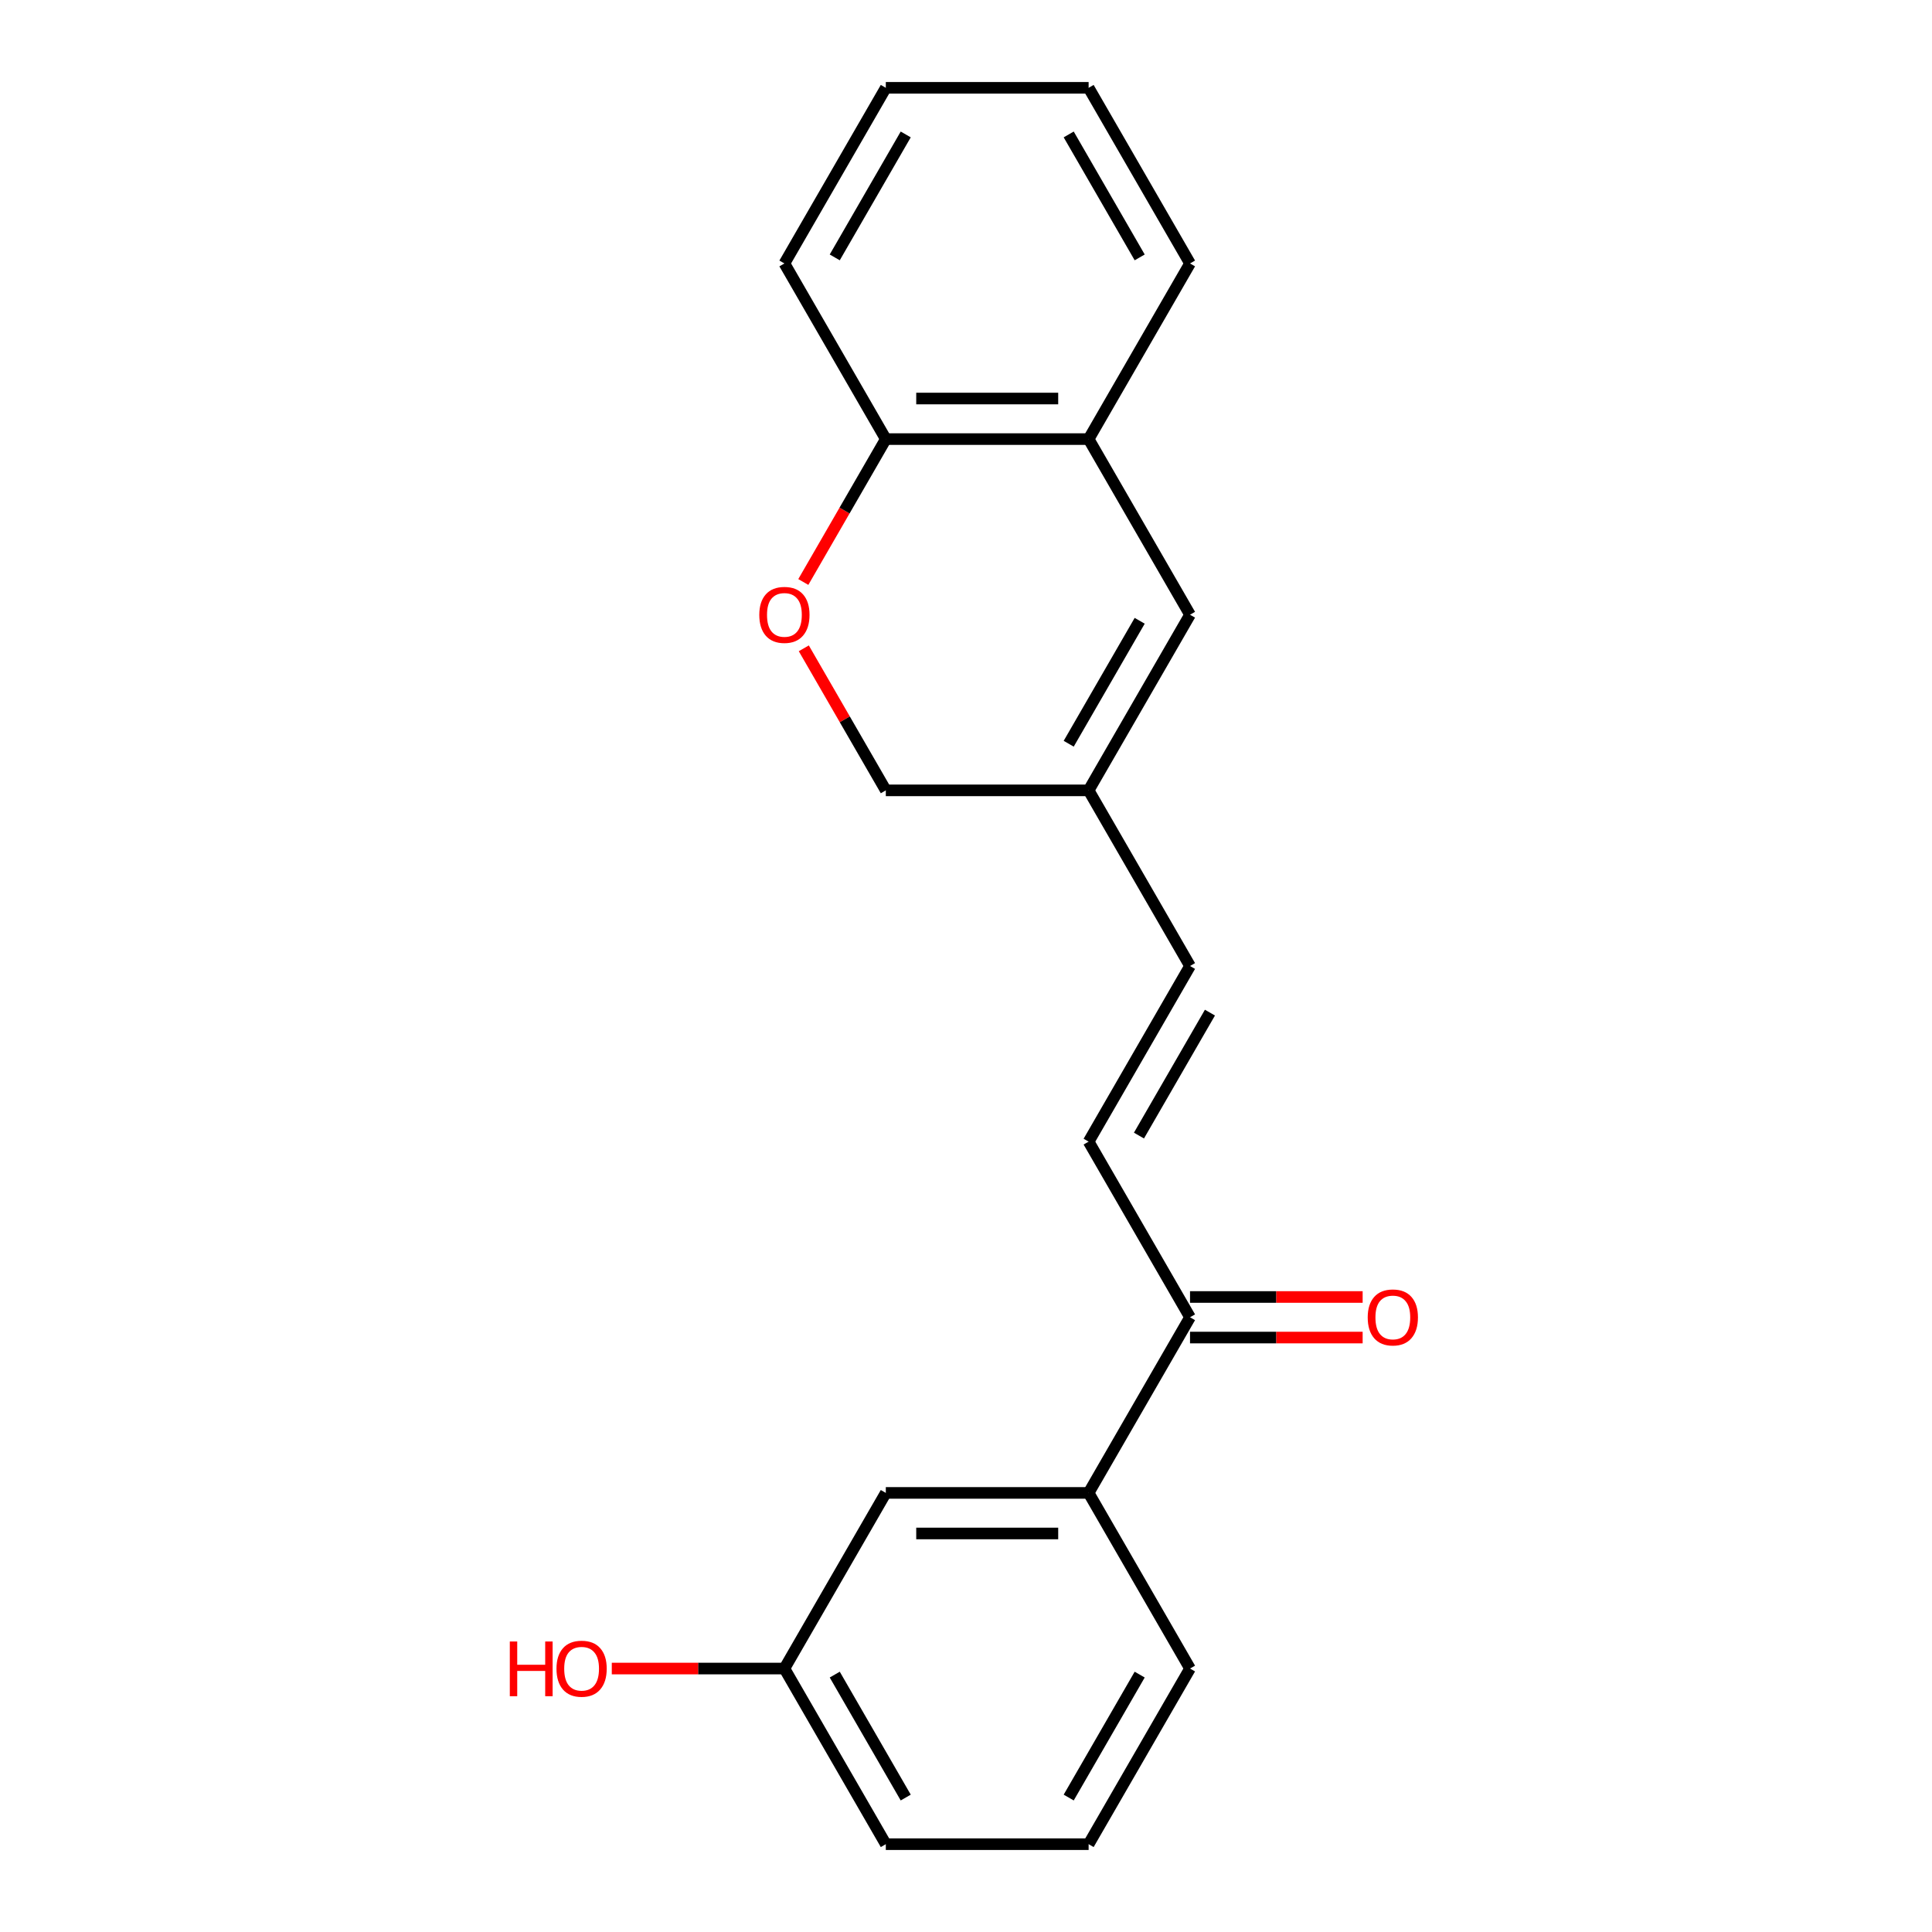 <?xml version='1.0' encoding='iso-8859-1'?>
<svg version='1.1' baseProfile='full'
              xmlns='http://www.w3.org/2000/svg'
                      xmlns:rdkit='http://www.rdkit.org/xml'
                      xmlns:xlink='http://www.w3.org/1999/xlink'
                  xml:space='preserve'
width='1000px' height='1000px' viewBox='0 0 1000 1000'>
<!-- END OF HEADER -->
<rect style='opacity:1.0;fill:#FFFFFF;stroke:none' width='1000' height='1000' x='0' y='0'> </rect>
<path class='bond-2' d='M 615.955,318.182 L 563.468,409.091' style='fill:none;fill-rule:evenodd;stroke:#000000;stroke-width:6px;stroke-linecap:butt;stroke-linejoin:miter;stroke-opacity:1' />
<path class='bond-2' d='M 589.9,321.321 L 553.159,384.957' style='fill:none;fill-rule:evenodd;stroke:#000000;stroke-width:6px;stroke-linecap:butt;stroke-linejoin:miter;stroke-opacity:1' />
<path class='bond-4' d='M 615.955,318.182 L 563.468,227.273' style='fill:none;fill-rule:evenodd;stroke:#000000;stroke-width:6px;stroke-linecap:butt;stroke-linejoin:miter;stroke-opacity:1' />
<path class='bond-0' d='M 415.792,301.237 L 437.144,264.255' style='fill:none;fill-rule:evenodd;stroke:#FF0000;stroke-width:6px;stroke-linecap:butt;stroke-linejoin:miter;stroke-opacity:1' />
<path class='bond-0' d='M 437.144,264.255 L 458.495,227.273' style='fill:none;fill-rule:evenodd;stroke:#000000;stroke-width:6px;stroke-linecap:butt;stroke-linejoin:miter;stroke-opacity:1' />
<path class='bond-20' d='M 416.046,335.566 L 437.271,372.329' style='fill:none;fill-rule:evenodd;stroke:#FF0000;stroke-width:6px;stroke-linecap:butt;stroke-linejoin:miter;stroke-opacity:1' />
<path class='bond-20' d='M 437.271,372.329 L 458.495,409.091' style='fill:none;fill-rule:evenodd;stroke:#000000;stroke-width:6px;stroke-linecap:butt;stroke-linejoin:miter;stroke-opacity:1' />
<path class='bond-1' d='M 563.468,590.909 L 615.955,500' style='fill:none;fill-rule:evenodd;stroke:#000000;stroke-width:6px;stroke-linecap:butt;stroke-linejoin:miter;stroke-opacity:1' />
<path class='bond-1' d='M 589.523,587.77 L 626.263,524.134' style='fill:none;fill-rule:evenodd;stroke:#000000;stroke-width:6px;stroke-linecap:butt;stroke-linejoin:miter;stroke-opacity:1' />
<path class='bond-3' d='M 563.468,590.909 L 615.955,681.818' style='fill:none;fill-rule:evenodd;stroke:#000000;stroke-width:6px;stroke-linecap:butt;stroke-linejoin:miter;stroke-opacity:1' />
<path class='bond-5' d='M 563.468,409.091 L 615.955,500' style='fill:none;fill-rule:evenodd;stroke:#000000;stroke-width:6px;stroke-linecap:butt;stroke-linejoin:miter;stroke-opacity:1' />
<path class='bond-10' d='M 563.468,409.091 L 458.495,409.091' style='fill:none;fill-rule:evenodd;stroke:#000000;stroke-width:6px;stroke-linecap:butt;stroke-linejoin:miter;stroke-opacity:1' />
<path class='bond-6' d='M 615.955,681.818 L 563.468,772.727' style='fill:none;fill-rule:evenodd;stroke:#000000;stroke-width:6px;stroke-linecap:butt;stroke-linejoin:miter;stroke-opacity:1' />
<path class='bond-9' d='M 615.955,692.315 L 660.629,692.315' style='fill:none;fill-rule:evenodd;stroke:#000000;stroke-width:6px;stroke-linecap:butt;stroke-linejoin:miter;stroke-opacity:1' />
<path class='bond-9' d='M 660.629,692.315 L 705.303,692.315' style='fill:none;fill-rule:evenodd;stroke:#FF0000;stroke-width:6px;stroke-linecap:butt;stroke-linejoin:miter;stroke-opacity:1' />
<path class='bond-9' d='M 615.955,671.321 L 660.629,671.321' style='fill:none;fill-rule:evenodd;stroke:#000000;stroke-width:6px;stroke-linecap:butt;stroke-linejoin:miter;stroke-opacity:1' />
<path class='bond-9' d='M 660.629,671.321 L 705.303,671.321' style='fill:none;fill-rule:evenodd;stroke:#FF0000;stroke-width:6px;stroke-linecap:butt;stroke-linejoin:miter;stroke-opacity:1' />
<path class='bond-7' d='M 563.468,227.273 L 458.495,227.273' style='fill:none;fill-rule:evenodd;stroke:#000000;stroke-width:6px;stroke-linecap:butt;stroke-linejoin:miter;stroke-opacity:1' />
<path class='bond-7' d='M 547.722,206.278 L 474.241,206.278' style='fill:none;fill-rule:evenodd;stroke:#000000;stroke-width:6px;stroke-linecap:butt;stroke-linejoin:miter;stroke-opacity:1' />
<path class='bond-15' d='M 563.468,227.273 L 615.955,136.364' style='fill:none;fill-rule:evenodd;stroke:#000000;stroke-width:6px;stroke-linecap:butt;stroke-linejoin:miter;stroke-opacity:1' />
<path class='bond-8' d='M 563.468,772.727 L 458.495,772.727' style='fill:none;fill-rule:evenodd;stroke:#000000;stroke-width:6px;stroke-linecap:butt;stroke-linejoin:miter;stroke-opacity:1' />
<path class='bond-8' d='M 547.722,793.722 L 474.241,793.722' style='fill:none;fill-rule:evenodd;stroke:#000000;stroke-width:6px;stroke-linecap:butt;stroke-linejoin:miter;stroke-opacity:1' />
<path class='bond-13' d='M 563.468,772.727 L 615.955,863.636' style='fill:none;fill-rule:evenodd;stroke:#000000;stroke-width:6px;stroke-linecap:butt;stroke-linejoin:miter;stroke-opacity:1' />
<path class='bond-16' d='M 458.495,227.273 L 406.009,136.364' style='fill:none;fill-rule:evenodd;stroke:#000000;stroke-width:6px;stroke-linecap:butt;stroke-linejoin:miter;stroke-opacity:1' />
<path class='bond-11' d='M 458.495,772.727 L 406.009,863.636' style='fill:none;fill-rule:evenodd;stroke:#000000;stroke-width:6px;stroke-linecap:butt;stroke-linejoin:miter;stroke-opacity:1' />
<path class='bond-12' d='M 406.009,863.636 L 361.335,863.636' style='fill:none;fill-rule:evenodd;stroke:#000000;stroke-width:6px;stroke-linecap:butt;stroke-linejoin:miter;stroke-opacity:1' />
<path class='bond-12' d='M 361.335,863.636 L 316.661,863.636' style='fill:none;fill-rule:evenodd;stroke:#FF0000;stroke-width:6px;stroke-linecap:butt;stroke-linejoin:miter;stroke-opacity:1' />
<path class='bond-22' d='M 406.009,863.636 L 458.495,954.545' style='fill:none;fill-rule:evenodd;stroke:#000000;stroke-width:6px;stroke-linecap:butt;stroke-linejoin:miter;stroke-opacity:1' />
<path class='bond-22' d='M 432.064,866.775 L 468.804,930.412' style='fill:none;fill-rule:evenodd;stroke:#000000;stroke-width:6px;stroke-linecap:butt;stroke-linejoin:miter;stroke-opacity:1' />
<path class='bond-14' d='M 615.955,863.636 L 563.468,954.545' style='fill:none;fill-rule:evenodd;stroke:#000000;stroke-width:6px;stroke-linecap:butt;stroke-linejoin:miter;stroke-opacity:1' />
<path class='bond-14' d='M 589.9,866.775 L 553.159,930.412' style='fill:none;fill-rule:evenodd;stroke:#000000;stroke-width:6px;stroke-linecap:butt;stroke-linejoin:miter;stroke-opacity:1' />
<path class='bond-17' d='M 563.468,954.545 L 458.495,954.545' style='fill:none;fill-rule:evenodd;stroke:#000000;stroke-width:6px;stroke-linecap:butt;stroke-linejoin:miter;stroke-opacity:1' />
<path class='bond-18' d='M 615.955,136.364 L 563.468,45.455' style='fill:none;fill-rule:evenodd;stroke:#000000;stroke-width:6px;stroke-linecap:butt;stroke-linejoin:miter;stroke-opacity:1' />
<path class='bond-18' d='M 589.9,133.225 L 553.159,69.588' style='fill:none;fill-rule:evenodd;stroke:#000000;stroke-width:6px;stroke-linecap:butt;stroke-linejoin:miter;stroke-opacity:1' />
<path class='bond-21' d='M 406.009,136.364 L 458.495,45.455' style='fill:none;fill-rule:evenodd;stroke:#000000;stroke-width:6px;stroke-linecap:butt;stroke-linejoin:miter;stroke-opacity:1' />
<path class='bond-21' d='M 432.064,133.225 L 468.804,69.588' style='fill:none;fill-rule:evenodd;stroke:#000000;stroke-width:6px;stroke-linecap:butt;stroke-linejoin:miter;stroke-opacity:1' />
<path class='bond-19' d='M 563.468,45.455 L 458.495,45.455' style='fill:none;fill-rule:evenodd;stroke:#000000;stroke-width:6px;stroke-linecap:butt;stroke-linejoin:miter;stroke-opacity:1' />
<path  class='atom-1' d='M 393.009 318.262
Q 393.009 311.462, 396.369 307.662
Q 399.729 303.862, 406.009 303.862
Q 412.289 303.862, 415.649 307.662
Q 419.009 311.462, 419.009 318.262
Q 419.009 325.142, 415.609 329.062
Q 412.209 332.942, 406.009 332.942
Q 399.769 332.942, 396.369 329.062
Q 393.009 325.182, 393.009 318.262
M 406.009 329.742
Q 410.329 329.742, 412.649 326.862
Q 415.009 323.942, 415.009 318.262
Q 415.009 312.702, 412.649 309.902
Q 410.329 307.062, 406.009 307.062
Q 401.689 307.062, 399.329 309.862
Q 397.009 312.662, 397.009 318.262
Q 397.009 323.982, 399.329 326.862
Q 401.689 329.742, 406.009 329.742
' fill='#FF0000'/>
<path  class='atom-10' d='M 707.927 681.898
Q 707.927 675.098, 711.287 671.298
Q 714.647 667.498, 720.927 667.498
Q 727.207 667.498, 730.567 671.298
Q 733.927 675.098, 733.927 681.898
Q 733.927 688.778, 730.527 692.698
Q 727.127 696.578, 720.927 696.578
Q 714.687 696.578, 711.287 692.698
Q 707.927 688.818, 707.927 681.898
M 720.927 693.378
Q 725.247 693.378, 727.567 690.498
Q 729.927 687.578, 729.927 681.898
Q 729.927 676.338, 727.567 673.538
Q 725.247 670.698, 720.927 670.698
Q 716.607 670.698, 714.247 673.498
Q 711.927 676.298, 711.927 681.898
Q 711.927 687.618, 714.247 690.498
Q 716.607 693.378, 720.927 693.378
' fill='#FF0000'/>
<path  class='atom-13' d='M 263.876 849.636
L 267.716 849.636
L 267.716 861.676
L 282.196 861.676
L 282.196 849.636
L 286.036 849.636
L 286.036 877.956
L 282.196 877.956
L 282.196 864.876
L 267.716 864.876
L 267.716 877.956
L 263.876 877.956
L 263.876 849.636
' fill='#FF0000'/>
<path  class='atom-13' d='M 288.036 863.716
Q 288.036 856.916, 291.396 853.116
Q 294.756 849.316, 301.036 849.316
Q 307.316 849.316, 310.676 853.116
Q 314.036 856.916, 314.036 863.716
Q 314.036 870.596, 310.636 874.516
Q 307.236 878.396, 301.036 878.396
Q 294.796 878.396, 291.396 874.516
Q 288.036 870.636, 288.036 863.716
M 301.036 875.196
Q 305.356 875.196, 307.676 872.316
Q 310.036 869.396, 310.036 863.716
Q 310.036 858.156, 307.676 855.356
Q 305.356 852.516, 301.036 852.516
Q 296.716 852.516, 294.356 855.316
Q 292.036 858.116, 292.036 863.716
Q 292.036 869.436, 294.356 872.316
Q 296.716 875.196, 301.036 875.196
' fill='#FF0000'/>
</svg>
